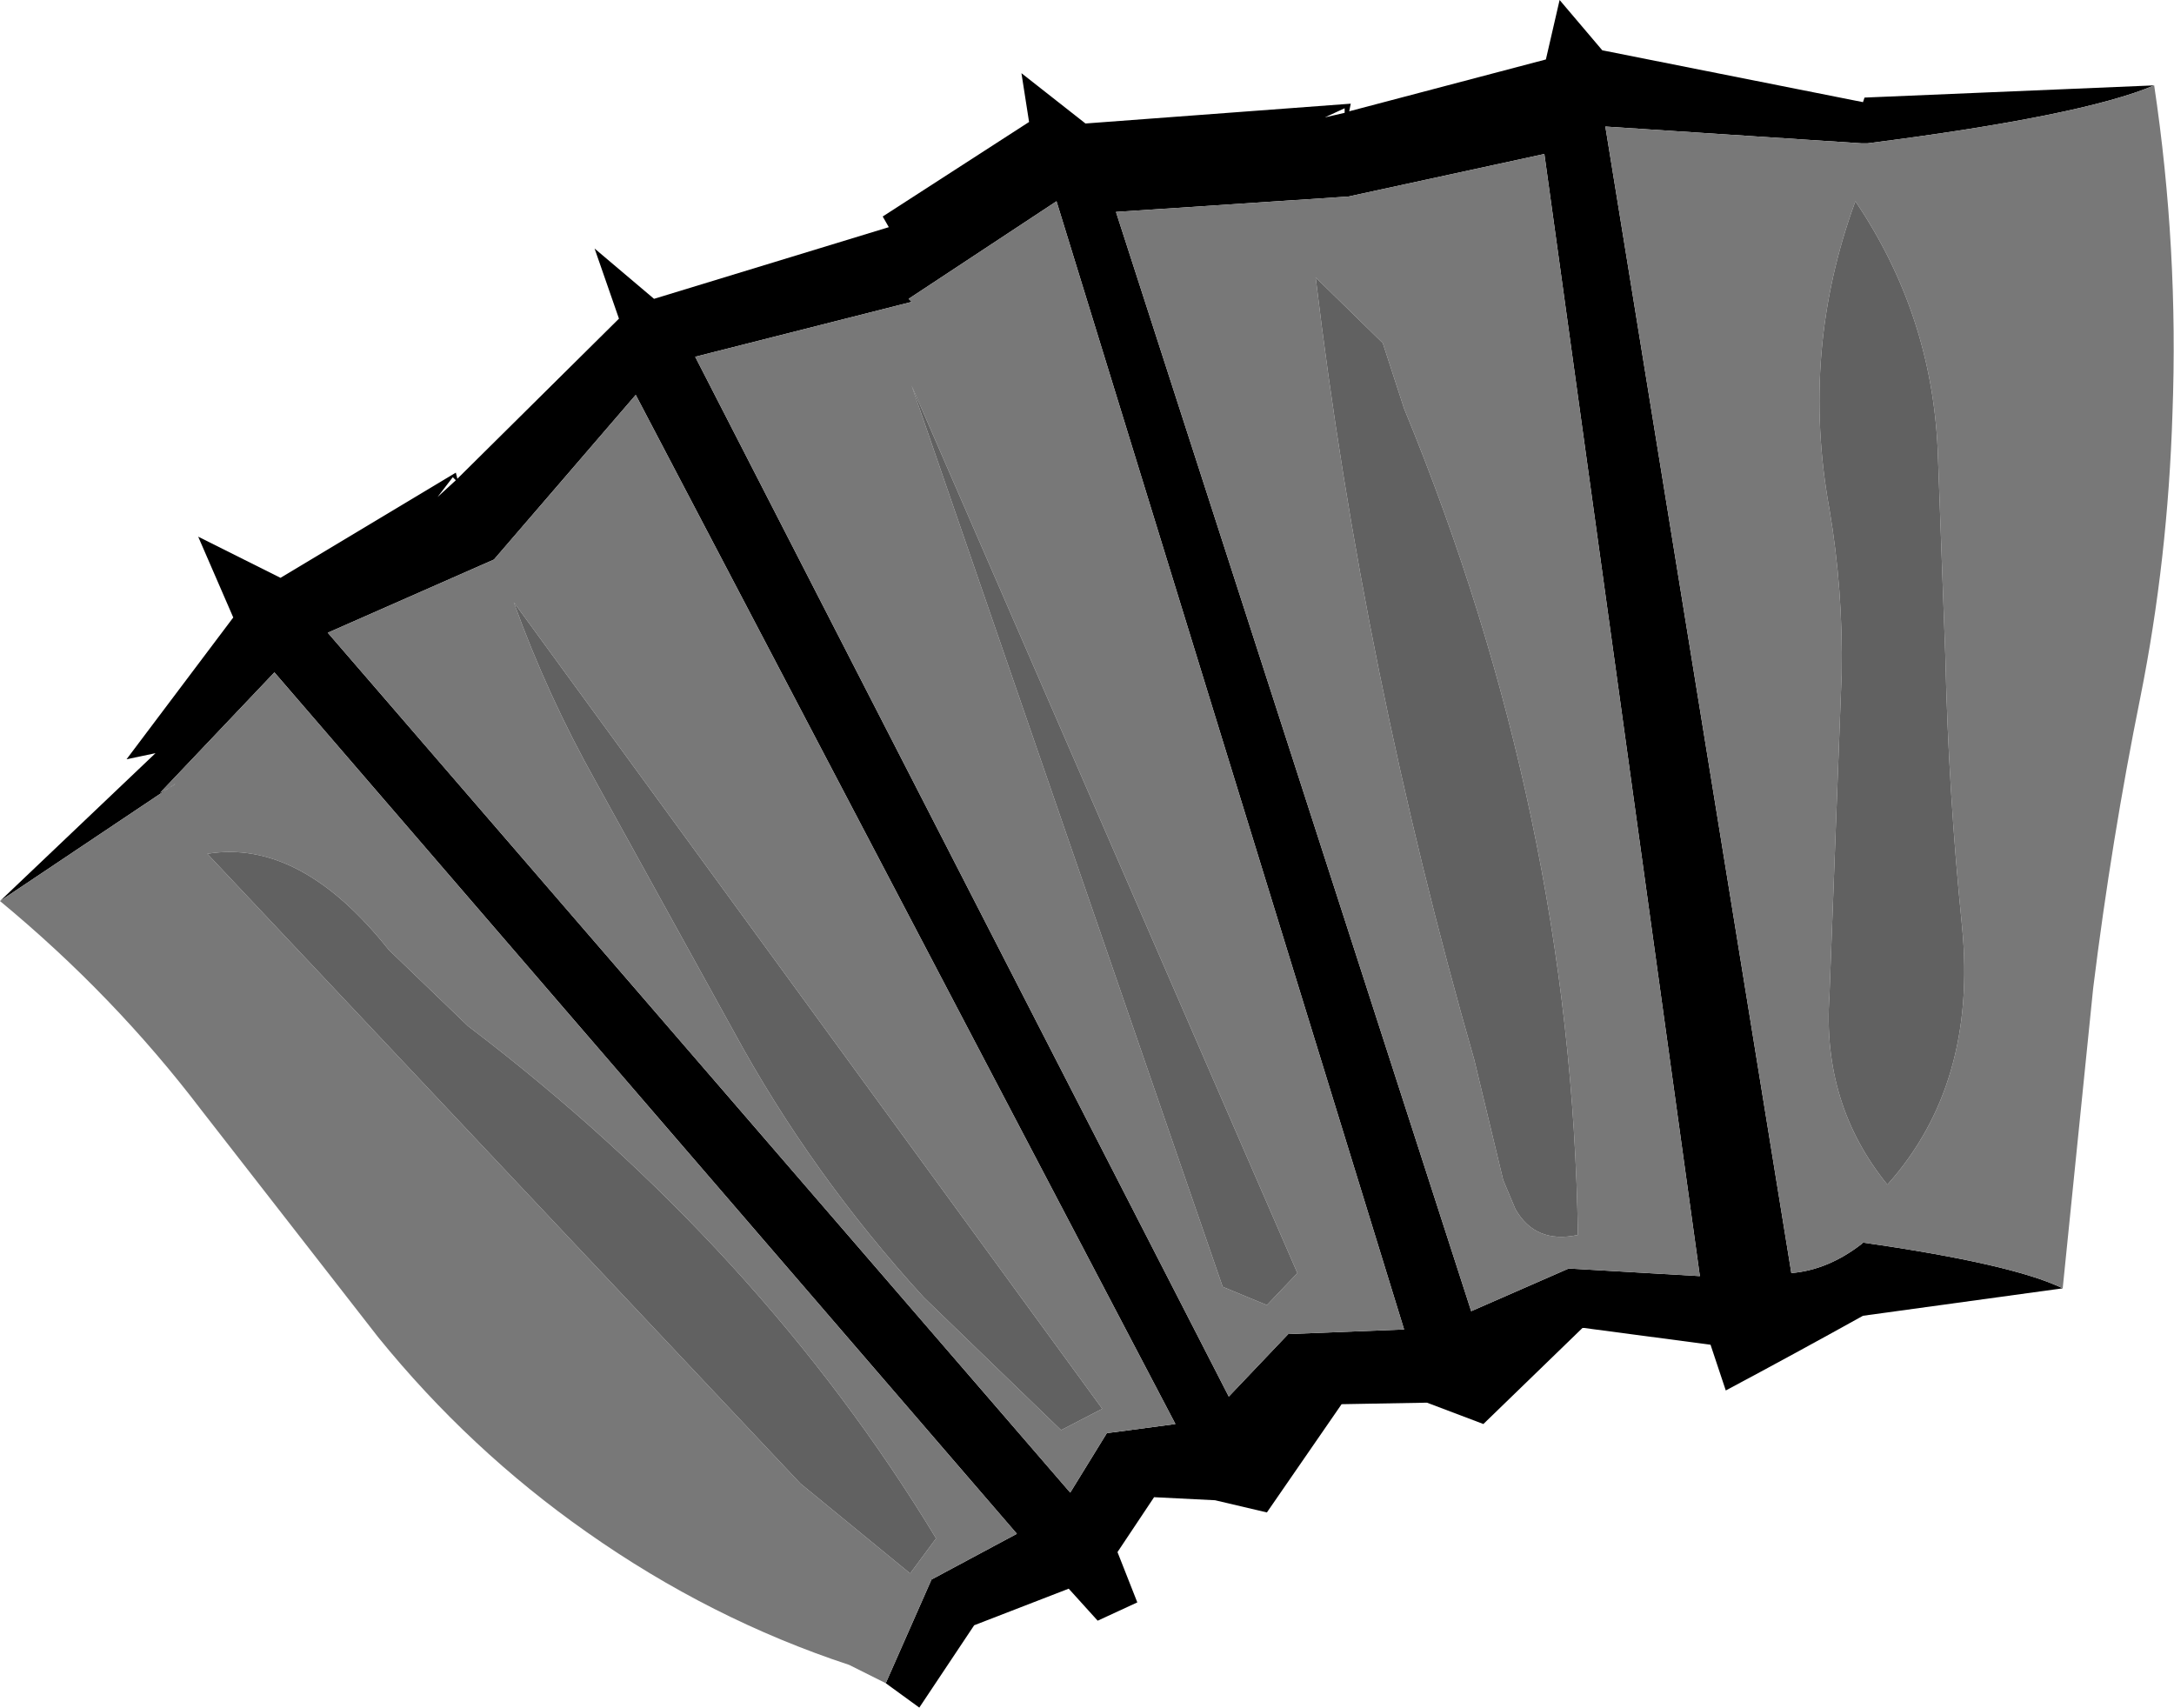 <?xml version="1.0" encoding="UTF-8" standalone="no"?>
<svg xmlns:xlink="http://www.w3.org/1999/xlink" height="56.0px" width="71.3px" xmlns="http://www.w3.org/2000/svg">
  <g transform="matrix(1.0, 0.0, 0.0, 1.0, 59.4, 27.0)">
    <path d="M11.25 -24.2 Q8.9 -23.2 1.85 -22.3 L1.65 -22.3 -6.75 -22.85 -0.65 14.75 Q0.55 14.65 1.65 13.8 L1.7 13.75 Q6.6 14.45 8.25 15.25 L1.7 16.15 Q-0.55 17.4 -2.8 18.6 L-3.3 17.1 -7.45 16.55 -7.5 16.55 -10.75 19.7 -12.6 19.0 -15.4 19.05 -17.85 22.6 -19.55 22.2 -21.55 22.1 -22.75 23.9 -22.1 25.55 -23.4 26.15 -24.35 25.1 -27.45 26.3 -29.25 29.0 -30.35 28.2 -28.85 24.8 -26.05 23.3 -50.4 -4.95 -54.15 -1.0 -53.7 -1.25 -53.65 -1.3 -59.4 2.55 -54.3 -2.3 -55.25 -2.1 -51.75 -6.75 -52.9 -9.4 -50.2 -8.05 -44.45 -11.5 -44.4 -11.3 -39.1 -16.55 -39.9 -18.85 -37.95 -17.2 -30.25 -19.55 -30.45 -19.9 -25.65 -23.0 -25.9 -24.6 -23.8 -22.95 -15.1 -23.6 -15.15 -23.35 -8.7 -25.05 -8.25 -27.0 -6.85 -25.35 1.7 -23.65 1.75 -23.8 11.25 -24.2 M-48.65 -6.25 L-24.3 21.95 -23.1 20.0 -20.85 19.7 -38.55 -14.05 -43.2 -8.65 -48.65 -6.25 M-44.45 -11.25 L-44.55 -11.35 -45.05 -10.7 -44.45 -11.25 M-29.5 -17.1 L-36.6 -15.3 -19.1 18.8 -17.15 16.75 -13.35 16.6 -24.75 -20.4 -29.6 -17.2 -29.5 -17.1 M-15.25 -20.55 L-22.8 -20.05 -11.15 16.0 -7.95 14.6 -3.65 14.85 -8.75 -21.95 -15.2 -20.55 -15.25 -20.55 M-15.3 -23.3 L-15.3 -23.45 -15.95 -23.15 -15.3 -23.3" fill="#000000" fill-rule="evenodd" stroke="none"/>
    <path d="M11.25 -24.2 Q12.05 -18.85 11.85 -13.45 11.7 -8.65 10.8 -4.15 9.85 0.55 9.25 5.4 L8.25 15.25 Q6.6 14.45 1.7 13.75 L1.65 13.8 Q0.55 14.65 -0.65 14.75 L-6.75 -22.85 1.65 -22.3 1.85 -22.3 Q8.9 -23.2 11.25 -24.2 M-30.35 28.2 L-31.55 27.6 Q-36.1 26.1 -40.15 23.25 -44.0 20.55 -47.0 16.85 L-52.8 9.4 Q-55.65 5.65 -59.4 2.55 L-53.65 -1.3 -53.7 -1.25 -54.15 -1.0 -50.4 -4.95 -26.05 23.3 -28.85 24.8 -30.35 28.2 M4.15 -12.25 Q3.95 -16.7 1.45 -20.4 -0.35 -15.5 0.6 -10.3 1.05 -7.65 1.0 -4.9 L0.6 5.65 Q0.35 9.2 2.5 11.85 5.45 8.55 4.95 3.4 4.5 -1.05 4.4 -5.5 L4.15 -12.25 M-48.65 -6.25 L-43.2 -8.65 -38.55 -14.05 -20.85 19.7 -23.1 20.0 -24.3 21.95 -48.65 -6.25 M-29.5 -17.1 L-29.6 -17.2 -24.75 -20.4 -13.35 16.6 -17.15 16.75 -19.1 18.8 -36.6 -15.3 -29.5 -17.1 M-14.05 -15.75 L-16.25 -17.9 Q-14.7 -4.95 -11.05 7.75 L-10.1 11.7 -9.7 12.65 Q-9.05 13.8 -7.65 13.5 -7.85 -0.25 -13.35 -13.6 L-14.05 -15.75 M-15.25 -20.55 L-15.2 -20.55 -8.75 -21.95 -3.65 14.85 -7.95 14.6 -11.15 16.0 -22.8 -20.05 -15.25 -20.55 M-39.85 -1.35 L-35.35 6.8 Q-32.8 11.5 -29.1 15.55 L-24.6 19.9 -23.25 19.2 -42.55 -7.25 Q-41.45 -4.2 -39.85 -1.35 M-16.85 14.75 L-29.5 -14.35 -19.3 15.2 -17.85 15.8 -16.85 14.75 M-28.7 23.45 Q-34.45 13.95 -44.05 6.65 L-46.65 4.15 Q-49.55 0.5 -52.6 1.0 L-33.15 21.65 -29.55 24.6 -28.7 23.45" fill="#787878" fill-rule="evenodd" stroke="none"/>
    <path d="M4.15 -12.25 L4.4 -5.5 Q4.5 -1.05 4.95 3.4 5.45 8.55 2.5 11.85 0.35 9.2 0.6 5.65 L1.0 -4.9 Q1.05 -7.65 0.6 -10.3 -0.35 -15.5 1.45 -20.4 3.95 -16.7 4.15 -12.25 M-14.05 -15.75 L-13.35 -13.6 Q-7.85 -0.25 -7.65 13.5 -9.05 13.8 -9.7 12.65 L-10.1 11.7 -11.05 7.75 Q-14.7 -4.95 -16.25 -17.9 L-14.05 -15.75 M-28.7 23.45 L-29.55 24.6 -33.15 21.65 -52.6 1.0 Q-49.55 0.5 -46.65 4.15 L-44.05 6.65 Q-34.45 13.95 -28.7 23.45 M-16.85 14.75 L-17.85 15.8 -19.3 15.2 -29.5 -14.35 -16.85 14.75 M-39.85 -1.35 Q-41.45 -4.2 -42.55 -7.25 L-23.25 19.2 -24.6 19.9 -29.1 15.55 Q-32.8 11.5 -35.35 6.8 L-39.85 -1.35" fill="#616161" fill-rule="evenodd" stroke="none"/>
  </g>
</svg>
